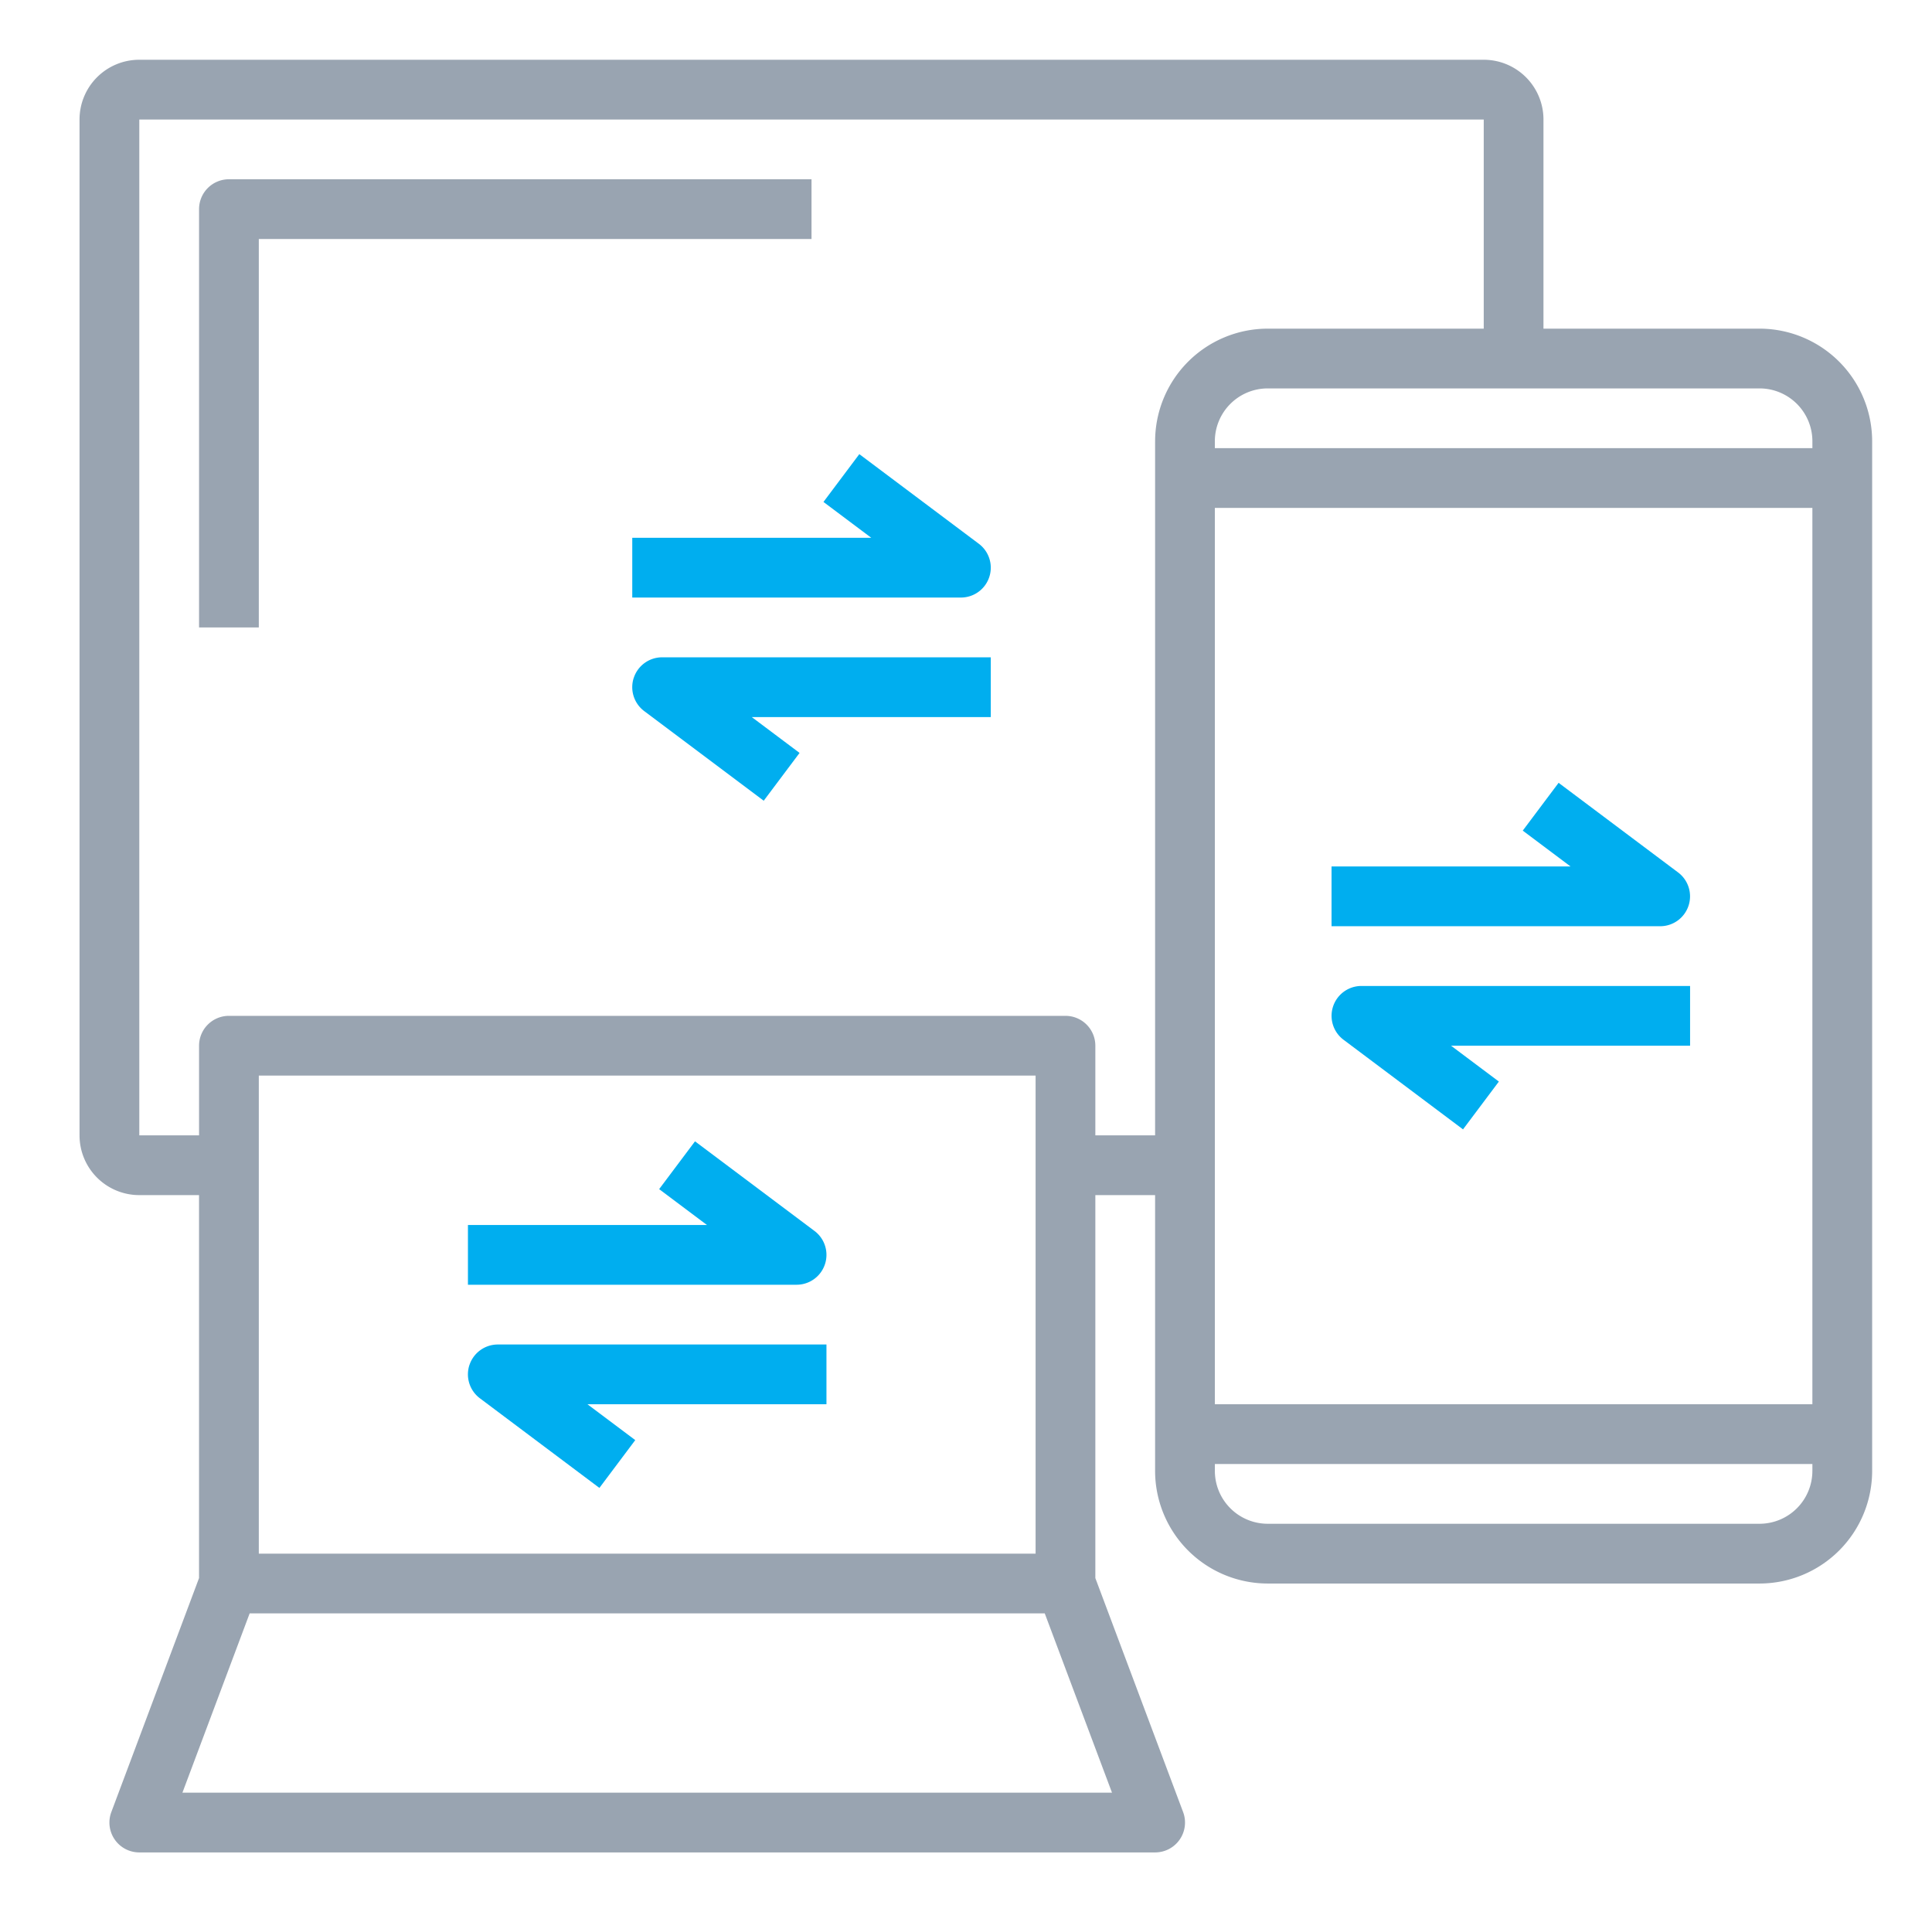 <svg viewBox="0 0 97 96" fill="none" xmlns="http://www.w3.org/2000/svg"><path d="M88.37 16.5H77.493V6a3 3 0 00-3-3h-67.5a3 3 0 00-3 3v51a3 3 0 003 3h3v19.227L5.59 90.972A1.5 1.5 0 006.994 93h51a1.5 1.5 0 001.406-2.028l-4.406-11.745V60h3v13.821A5.658 5.658 0 0063.62 79.5h24.75a5.658 5.658 0 005.625-5.679V22.179A5.658 5.658 0 0088.37 16.5zM55.83 90H9.159l3.375-9h39.92l3.376 9zM12.994 78V54h39v24h-39zm45-55.821V57h-3v-4.5a1.5 1.5 0 00-1.5-1.5h-42a1.5 1.5 0 00-1.5 1.5V57h-3V6h67.5v10.5H63.62a5.658 5.658 0 00-5.625 5.679zm33 51.642A2.655 2.655 0 0188.37 76.5H63.62a2.655 2.655 0 01-2.625-2.679V73.5h30v.321zm0-3.321h-30v-45h30v45zm0-48h-30v-.321A2.655 2.655 0 0163.62 19.5h24.75a2.655 2.655 0 012.625 2.679v.321z" fill="#99A4B1"/><path d="M34.894 57.3l-1.8 2.4 2.4 1.8h-12v3h16.5a1.5 1.5 0 00.9-2.7l-6-4.5zM23.57 68.526a1.5 1.5 0 00.524 1.674l6 4.5 1.8-2.4-2.4-1.8h12v-3h-16.5a1.5 1.5 0 00-1.423 1.026zM84.775 45.475a1.5 1.5 0 00-.522-1.674l-6-4.5-1.8 2.4 2.4 1.8h-12v3h16.5a1.5 1.5 0 001.422-1.026zM73.454 56.7l1.8-2.4-2.4-1.8h12v-3h-16.5a1.5 1.5 0 00-.9 2.7l6 4.5zM43.144 22.8l-1.8 2.4 2.4 1.8h-12v3h16.5a1.5 1.5 0 00.9-2.7l-6-4.5zM31.82 34.026a1.5 1.5 0 00.524 1.674l6 4.5 1.8-2.4-2.4-1.8h12v-3h-16.5a1.5 1.5 0 00-1.423 1.026z" fill="#00AEEF"/><path d="M40.744 9h-29.25a1.5 1.5 0 00-1.5 1.5v21h3V12h27.75V9z" fill="#99A4B1"/></svg>